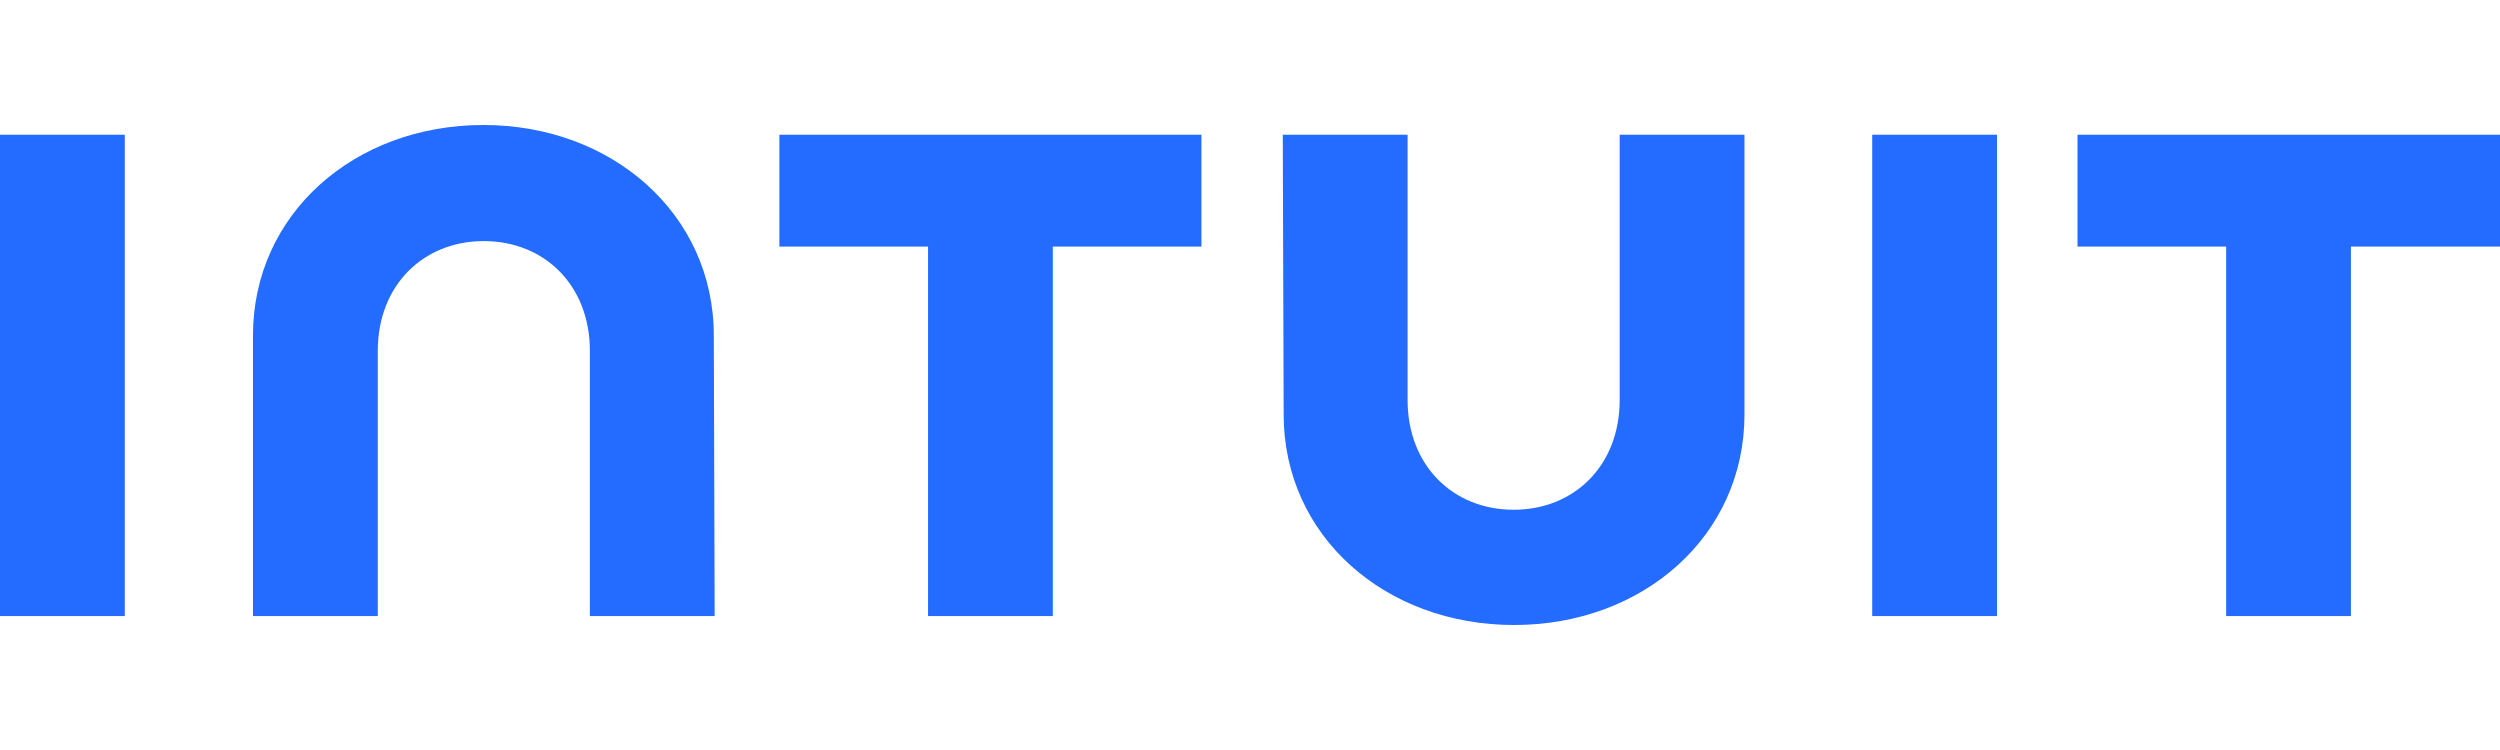 <svg width="80" height="24" viewBox="0 0 80 24" fill="none" xmlns="http://www.w3.org/2000/svg">
<path d="M41.077 13.261C41.077 17.152 44.32 20 48.45 20C52.579 20 55.823 17.152 55.823 13.261V4.312H51.83V12.8C51.83 14.902 50.371 16.312 48.436 16.312C46.501 16.312 45.043 14.902 45.043 12.8V4.312H41.049L41.077 13.261ZM66.48 7.892H71.237V19.715H75.23V7.892H80V4.312H66.48V7.892ZM63.905 4.312H59.911V19.715H63.905V4.312ZM24.94 7.892H29.697V19.715H33.69V7.892H38.446V4.312H24.94V7.892ZM3.993 4.312H0V19.715H3.993V4.312ZM22.842 10.739C22.842 6.847 19.584 4 15.469 4C11.339 4 8.095 6.847 8.095 10.739V19.715H12.089V11.227C12.089 9.125 13.547 7.715 15.482 7.715C17.417 7.715 18.876 9.125 18.876 11.227V19.715H22.869L22.842 10.739Z" fill="#236CFF"/>
</svg>
